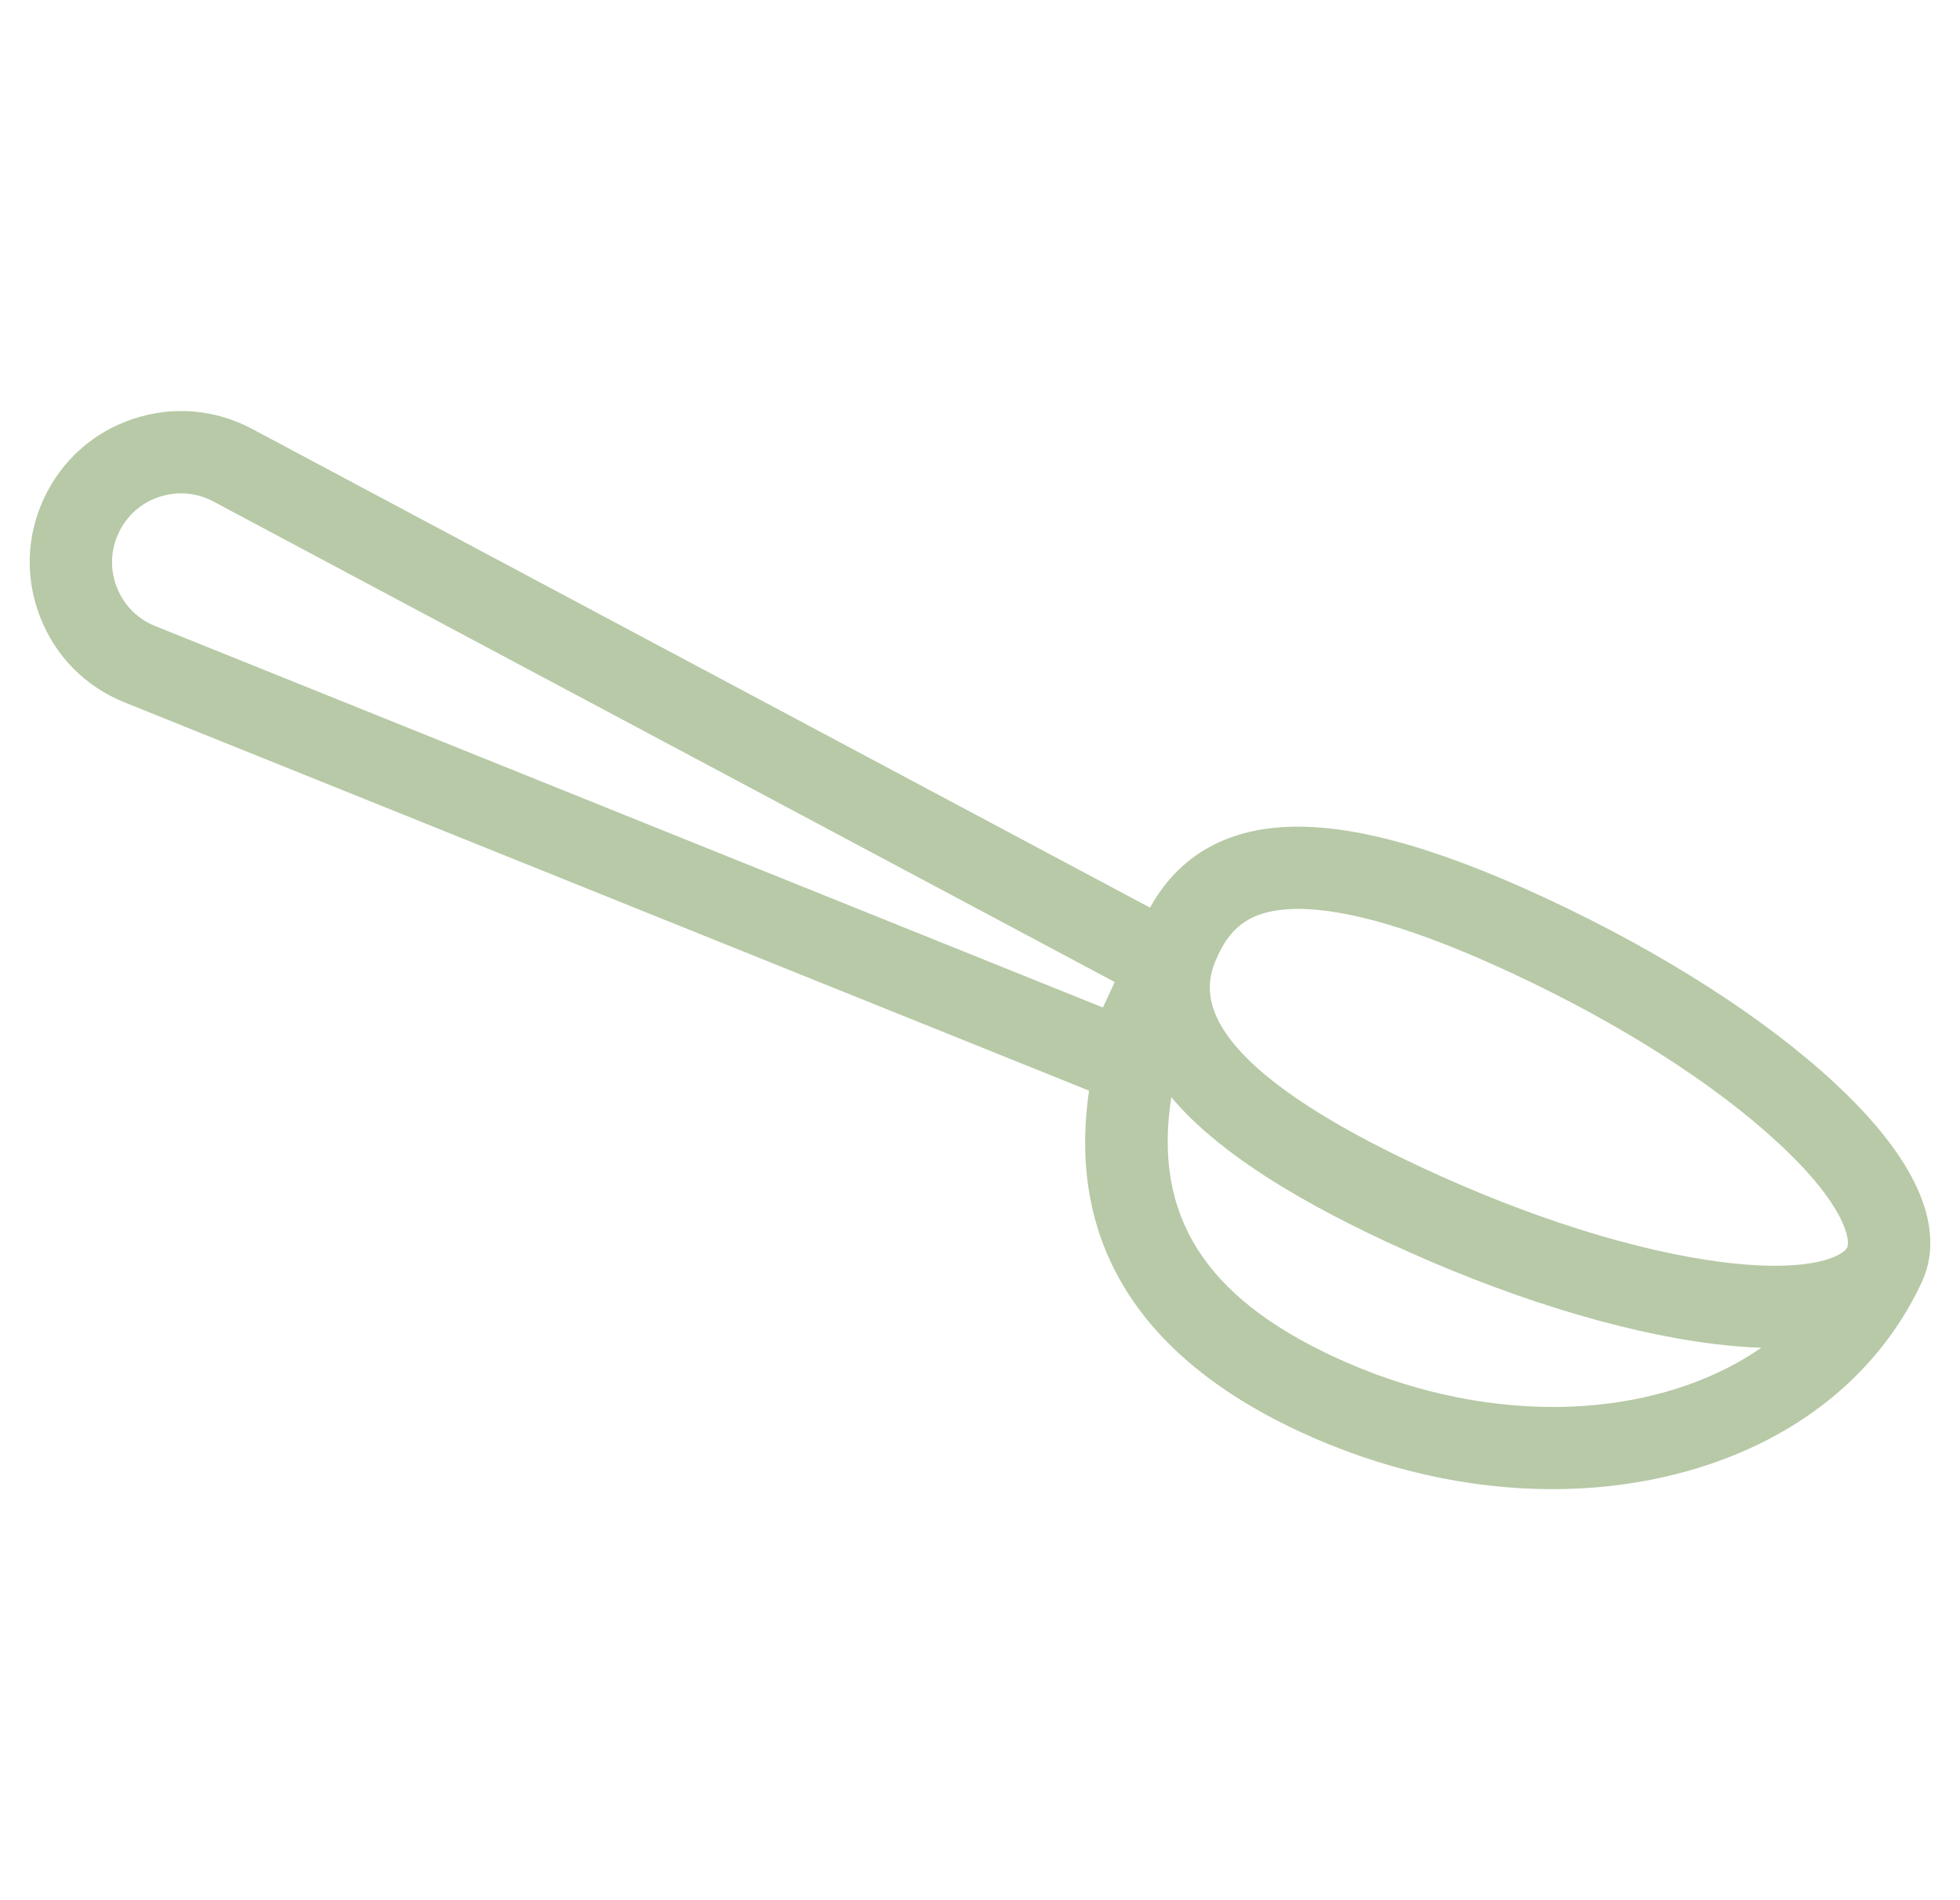 <svg xmlns="http://www.w3.org/2000/svg" fill="none" viewBox="0 0 33 32" height="32" width="33">
<g clip-path="url(#clip0_192_248)">
<path fill="#B7C9A6" d="M30.886 18.235C29.707 17.141 27.988 16.04 26.048 15.136C24.119 14.236 22.641 13.843 21.527 13.934C20.541 14.015 19.814 14.47 19.363 15.285L4.244 7.223C3.621 6.891 2.91 6.831 2.24 7.055C1.571 7.278 1.039 7.753 0.74 8.393C0.442 9.032 0.421 9.746 0.68 10.402C0.939 11.058 1.442 11.565 2.096 11.828L18.336 18.367C18.241 19.026 18.25 19.639 18.362 20.21C18.684 21.858 19.864 23.167 21.867 24.102C23.252 24.747 24.718 25.078 26.134 25.078C26.779 25.078 27.414 25.01 28.026 24.871C30.047 24.412 31.584 23.249 32.355 21.595C32.652 20.959 32.638 19.86 30.886 18.235ZM20.514 16.073C20.74 15.588 21.077 15.361 21.64 15.315C21.71 15.309 21.782 15.306 21.857 15.306C22.707 15.306 23.918 15.67 25.462 16.391C27.276 17.236 28.868 18.252 29.944 19.251C31.07 20.295 31.158 20.885 31.1 21.01C31.042 21.134 30.533 21.447 29.009 21.256C27.552 21.073 25.751 20.506 23.938 19.661C19.751 17.709 20.305 16.521 20.514 16.073ZM1.968 9.893C1.85 9.594 1.86 9.269 1.996 8.978C2.131 8.687 2.374 8.47 2.679 8.368C2.8 8.328 2.925 8.308 3.048 8.308C3.235 8.308 3.421 8.354 3.592 8.445L18.769 16.538L18.569 16.967L2.613 10.543C2.315 10.423 2.086 10.192 1.968 9.893ZM26.146 23.694C24.957 23.694 23.683 23.42 22.452 22.846C20.292 21.839 19.409 20.475 19.721 18.477C20.41 19.299 21.602 20.1 23.352 20.916C25.293 21.821 27.241 22.43 28.837 22.63C29.132 22.667 29.404 22.688 29.654 22.697C28.711 23.348 27.482 23.694 26.146 23.694Z"></path>
</g>
<defs>
<clipPath id="clip0_192_248">
<rect transform="translate(0.5)" fill="white" height="32" width="32"></rect>
</clipPath>
</defs>
</svg>
